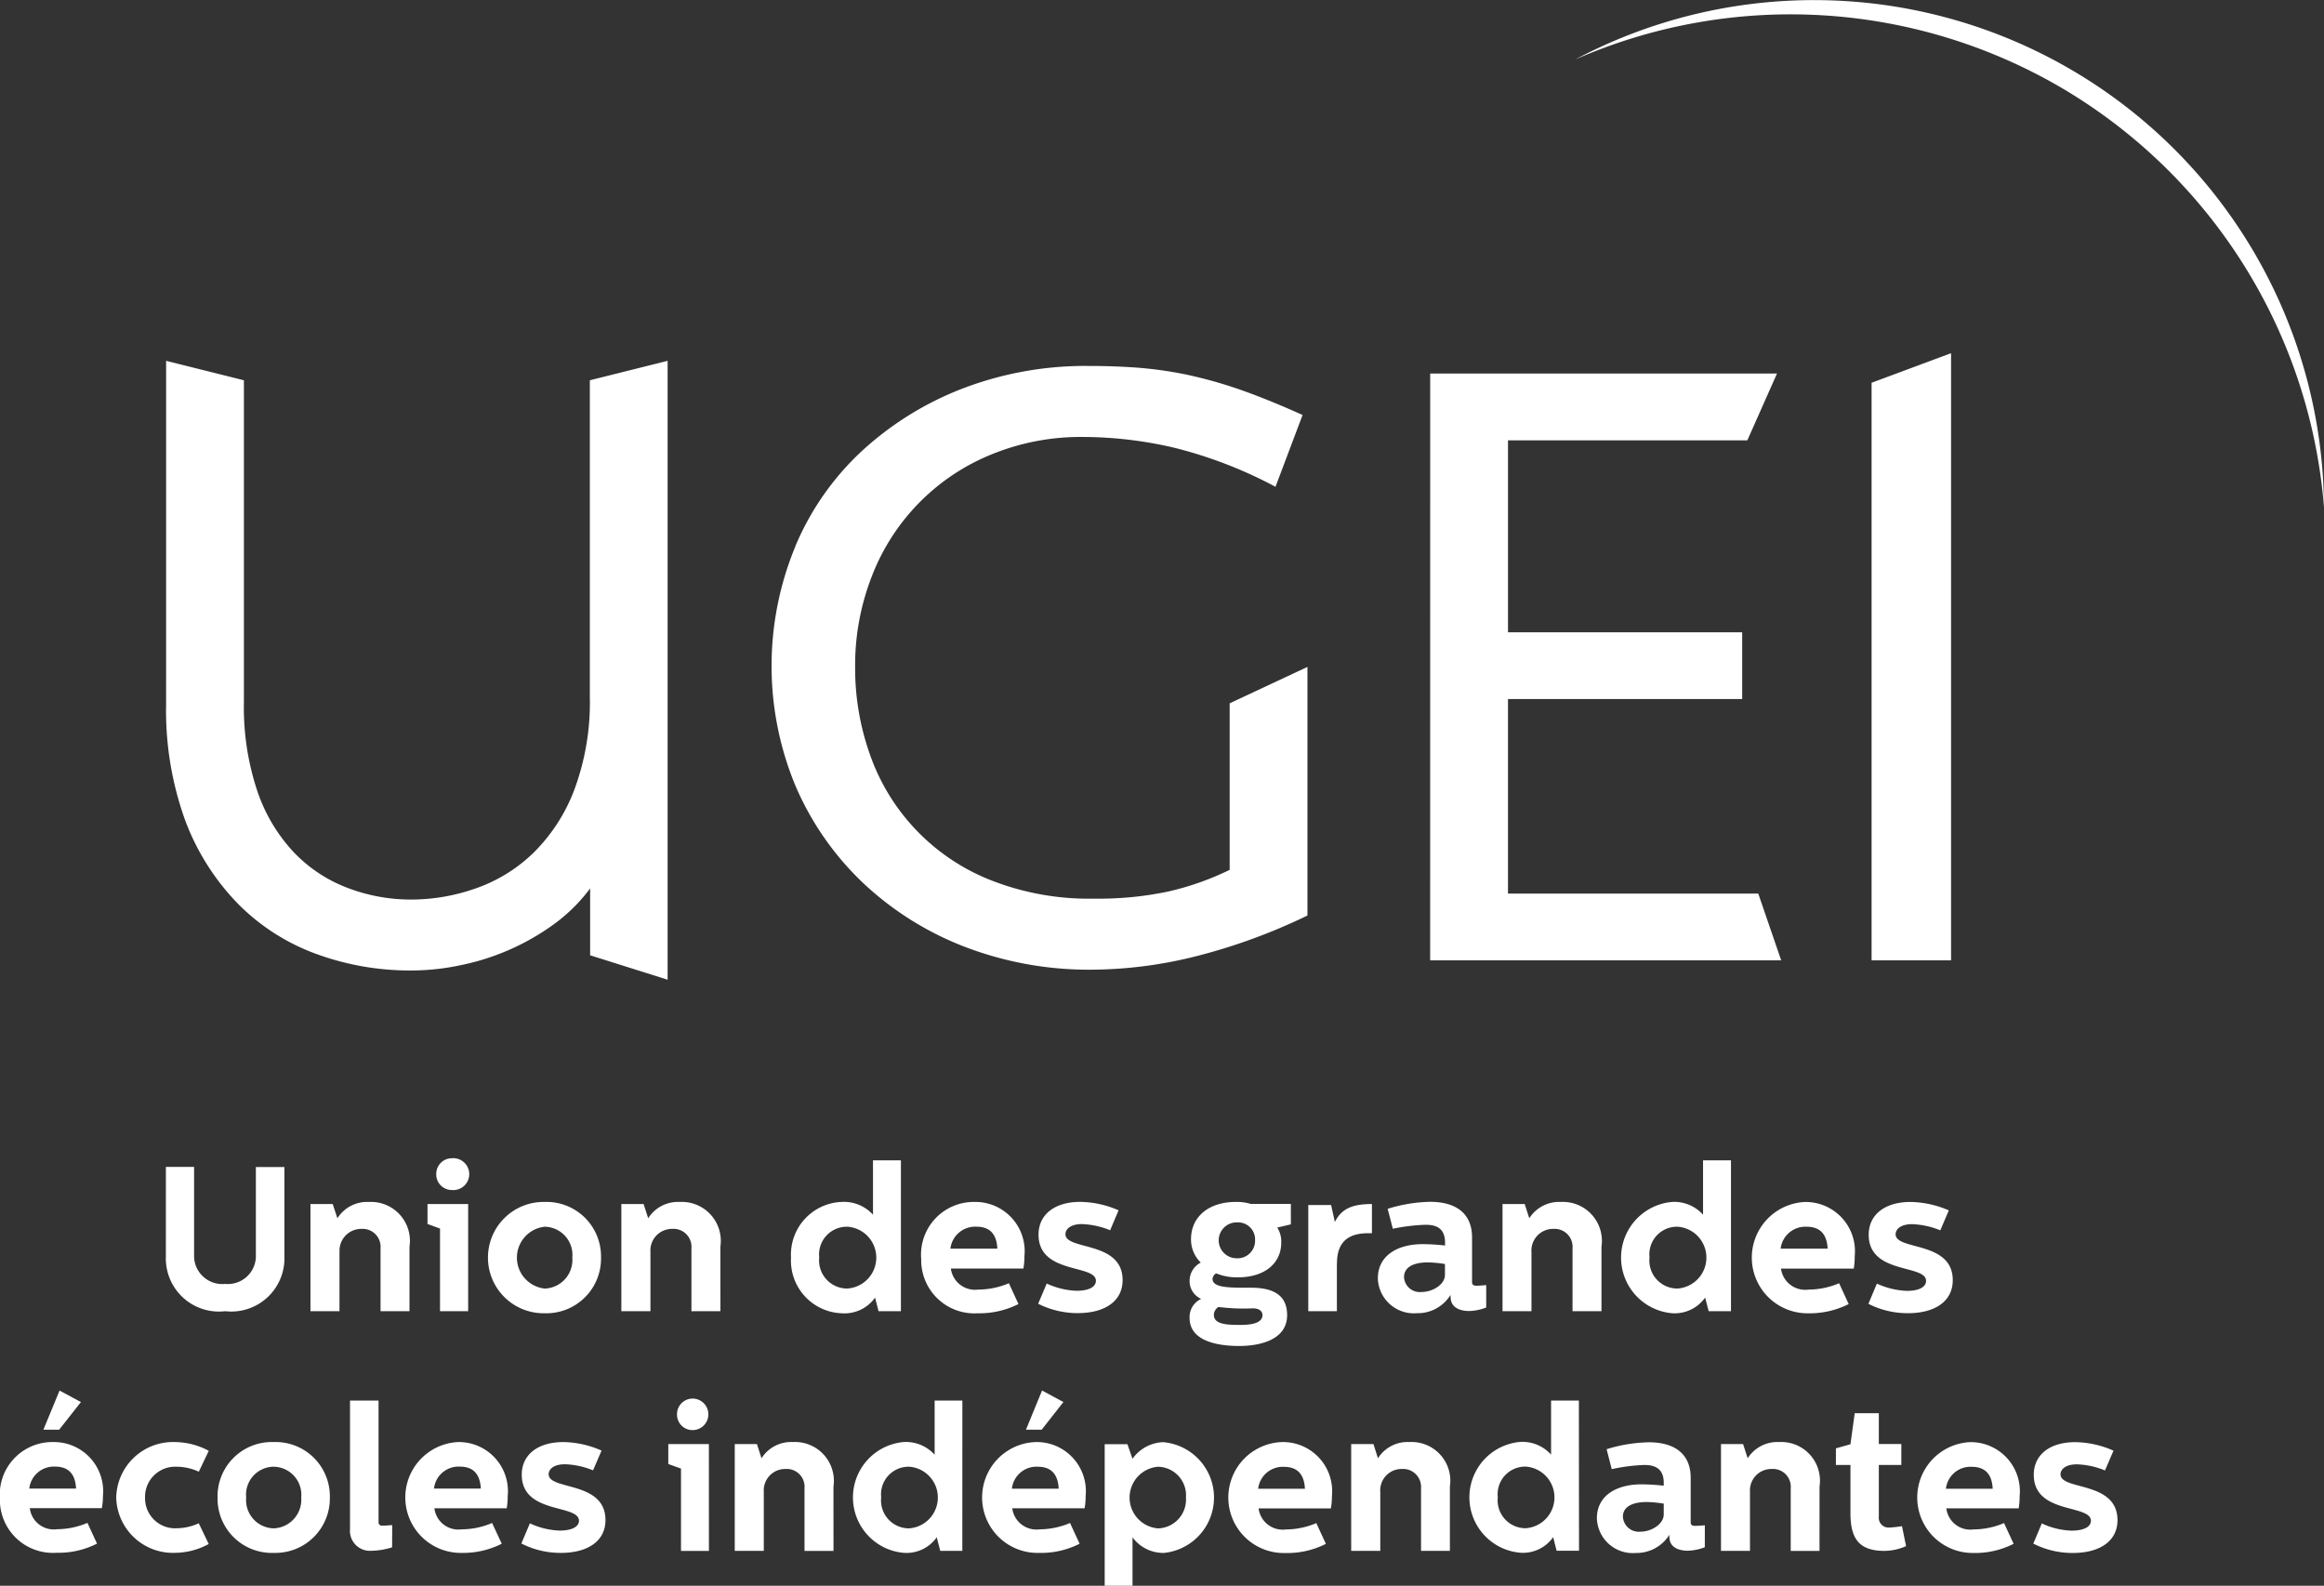 <svg id="Groupe_33248" data-name="Groupe 33248" xmlns="http://www.w3.org/2000/svg" width="116.521" height="79.502" viewBox="0 0 116.521 79.502">
  <rect x="0" y="0" width="116.521" height="79.502" fill="#333333" stroke="none"/>
  <path id="Tracé_120" data-name="Tracé 120" d="M53.912,14.08H71.3l-1.487,3.349h-12v9.623H69.555V30.4H57.813v9.752H70.361L71.51,43.5h-17.6ZM72.783,56.855a1.248,1.248,0,0,0-1.3,1.1h2.357c-.032-.588-.262-1.1-1.056-1.1m.1,3.151a3.946,3.946,0,0,0,1.531-.318l.48,1.044a4.347,4.347,0,0,1-2.039.463,2.792,2.792,0,0,1-.153-5.581,2.472,2.472,0,0,1,2.494,2.72,3.721,3.721,0,0,1-.048.621H71.5a1.226,1.226,0,0,0,1.378,1.052M60.09,56.963a1.086,1.086,0,0,0-1.1,1.165V61.09H57.539V55.718h1.112l.23.713a1.764,1.764,0,0,1,1.584-.818A1.954,1.954,0,0,1,62.5,57.858V61.09H61.049V57.93a.9.9,0,0,0-.959-.967M22.078,22.748A13.8,13.8,0,0,1,25.4,17.981a15.885,15.885,0,0,1,5.041-3.139A17.2,17.2,0,0,1,36.786,13.7q1.269,0,2.438.085a20,20,0,0,1,2.418.338,23,23,0,0,1,2.672.741c.947.33,2.011.758,3.2,1.294l-1.358,3.6a22.075,22.075,0,0,0-5.11-1.966,20.255,20.255,0,0,0-4.558-.532,11.773,11.773,0,0,0-4.558.87,10.746,10.746,0,0,0-6,6.081,12.281,12.281,0,0,0-.85,4.622,12.9,12.9,0,0,0,.717,4.275,10.488,10.488,0,0,0,5.96,6.323,13.424,13.424,0,0,0,5.323.975,16.805,16.805,0,0,0,3.707-.359,14.2,14.2,0,0,0,3.071-1.084V30.614l3.9-1.825V41.252a29.218,29.218,0,0,1-5.557,2.035,21.811,21.811,0,0,1-5.259.681,17.393,17.393,0,0,1-6.359-1.144A15.6,15.6,0,0,1,25.5,39.64a14.682,14.682,0,0,1-3.385-4.828,15.656,15.656,0,0,1-.032-12.065M44.213,56.637a.9.9,0,1,0-.008,1.8.88.88,0,0,0,.927-.919.851.851,0,0,0-.919-.878m.165,5.138c.338,0,1.124-.02,1.124-.488,0-.193-.149-.343-.48-.343a10.265,10.265,0,0,1-1.725-.069.466.466,0,0,0-.23.4c0,.475.665.5,1.31.5m2.067-4.122c0,.979-.762,1.737-2.188,1.737a2.755,2.755,0,0,1-1.076-.2A.354.354,0,0,0,43,59.47c0,.463.887.443,1.946.443,1.491,0,1.793.7,1.793,1.374,0,1.31-1.511,1.547-2.4,1.547s-2.49-.161-2.49-1.41a1,1,0,0,1,.58-.951.975.975,0,0,1-.58-.911,1.036,1.036,0,0,1,.56-.911,1.6,1.6,0,0,1-.488-1.169c0-1.144.907-1.87,2.24-1.87a2.347,2.347,0,0,1,.754.1h2.011v1.024l-.681.161a1.317,1.317,0,0,1,.2.75m-12.19,3.071.431-1.015a3.877,3.877,0,0,0,1.487.363c.741,0,.979-.258.979-.5,0-.842-2.877-.31-2.877-2.313,0-1.011.814-1.644,2.087-1.644a4.935,4.935,0,0,1,1.926.423l-.423,1a4.1,4.1,0,0,0-1.41-.31c-.6,0-.83.27-.83.508,0,.822,2.865.318,2.865,2.3,0,1.048-.87,1.656-2.257,1.656a4.4,4.4,0,0,1-1.979-.471m1.269,4.928-1.088,1.386h-.79l.806-1.962ZM-9.466,13.443l3.9.975V30.569a13.237,13.237,0,0,0,.661,4.408,8.41,8.41,0,0,0,1.813,3.075,7.271,7.271,0,0,0,2.684,1.8,8.887,8.887,0,0,0,3.236.6,9.754,9.754,0,0,0,3.22-.556,7.867,7.867,0,0,0,2.873-1.757,8.809,8.809,0,0,0,2.067-3.159,12.574,12.574,0,0,0,.79-4.7V14.418l3.9-.975V44.471l-3.885-1.225V39.894a8.486,8.486,0,0,1-1.858,1.825,12.026,12.026,0,0,1-4.67,2.031,11.909,11.909,0,0,1-2.434.258,13.653,13.653,0,0,1-4.771-.83,10.635,10.635,0,0,1-3.909-2.5A12.005,12.005,0,0,1-8.5,36.509a16.2,16.2,0,0,1-.967-5.851ZM9.514,56.855a1.559,1.559,0,0,0,0,3.1A1.436,1.436,0,0,0,10.9,58.406a1.414,1.414,0,0,0-1.382-1.551M12.339,58.4a2.741,2.741,0,0,1-2.825,2.793,2.791,2.791,0,1,1,0-5.581A2.733,2.733,0,0,1,12.339,58.4m-8.7-1.684v-1H5.678V61.09H4.267V56.947Zm.439-2.5a.783.783,0,0,1,.774-.794.8.8,0,1,1,0,1.592.779.779,0,0,1-.774-.8m-13.556-.359h1.414v4.521a1.415,1.415,0,0,0,1.559,1.346,1.406,1.406,0,0,0,1.539-1.346V53.861h1.431v4.493a2.666,2.666,0,0,1-2.97,2.736,2.663,2.663,0,0,1-2.974-2.736Zm-5.331,11.214,1.072.576-1.092,1.386h-.79Zm-.218,3.812a1.241,1.241,0,0,0-1.3,1.1h2.345c-.028-.584-.262-1.1-1.048-1.1m2.345,2.083H-16.3a1.209,1.209,0,0,0,1.366,1.056,3.942,3.942,0,0,0,1.523-.318l.48,1.04a4.276,4.276,0,0,1-2.031.459A2.658,2.658,0,0,1-17.8,70.483a2.636,2.636,0,0,1,2.68-2.833,2.466,2.466,0,0,1,2.486,2.708,3.116,3.116,0,0,1-.056.613m3.752,1a2.663,2.663,0,0,0,1.108-.25l.5,1.04a3.58,3.58,0,0,1-1.7.443,2.843,2.843,0,0,1-2.938-2.772A2.847,2.847,0,0,1-9.027,67.65a3.679,3.679,0,0,1,1.7.439l-.5,1.048a2.663,2.663,0,0,0-1.108-.25,1.512,1.512,0,0,0-1.588,1.547,1.509,1.509,0,0,0,1.588,1.539m4.86-3.087A1.4,1.4,0,0,0-5.452,70.43a1.418,1.418,0,0,0,1.378,1.547A1.438,1.438,0,0,0-2.692,70.43a1.407,1.407,0,0,0-1.382-1.543m0,4.32a2.722,2.722,0,0,1-2.813-2.772A2.722,2.722,0,0,1-4.074,67.65a2.721,2.721,0,0,1,2.817,2.784,2.73,2.73,0,0,1-2.817,2.772m3.3-15.079V61.09H-2.229V55.718h1.116l.234.713a1.764,1.764,0,0,1,1.584-.818,1.952,1.952,0,0,1,2.031,2.245V61.09H1.285V57.93a.9.9,0,0,0-.955-.967,1.089,1.089,0,0,0-1.1,1.165m2.635,14.8a3.681,3.681,0,0,1-1.04.173A1,1,0,0,1-.246,72.018V65.571H1.185v6.081a.166.166,0,0,0,.185.189c.141,0,.278-.012.5-.028Zm3.4-4.046a1.238,1.238,0,0,0-1.3,1.1H6.314c-.036-.584-.262-1.1-1.052-1.1M7.612,70.97H3.985a1.211,1.211,0,0,0,1.37,1.056,3.925,3.925,0,0,0,1.523-.318l.484,1.04a4.309,4.309,0,0,1-2.039.459,2.78,2.78,0,0,1-.145-5.557A2.463,2.463,0,0,1,7.66,70.358a3.617,3.617,0,0,1-.048.613m2.708,2.236a4.31,4.31,0,0,1-1.975-.471l.427-1.011a3.805,3.805,0,0,0,1.487.363c.737,0,.975-.258.975-.492,0-.846-2.869-.31-2.869-2.309,0-1.007.81-1.636,2.083-1.636a4.863,4.863,0,0,1,1.918.427l-.427.991a4.068,4.068,0,0,0-1.4-.306c-.6,0-.826.266-.826.5,0,.822,2.849.318,2.849,2.3,0,1.04-.87,1.644-2.24,1.644m7.427-.1h-1.4V68.98l-.637-.23v-1h2.035Zm-1.6-6.842a.782.782,0,0,1,.782-.794.79.79,0,1,1,0,1.58.776.776,0,0,1-.782-.786m2.176-5.174H16.872V57.93a.9.9,0,0,0-.963-.967,1.083,1.083,0,0,0-1.092,1.165V61.09H13.358V55.718h1.116l.23.713a1.764,1.764,0,0,1,1.584-.818,1.954,1.954,0,0,1,2.035,2.245Zm5.67,12.016H22.542V69.959A.893.893,0,0,0,21.587,69,1.073,1.073,0,0,0,20.5,70.148v2.958H19.044V67.751h1.112l.23.713a1.752,1.752,0,0,1,1.576-.814,1.947,1.947,0,0,1,2.031,2.232Zm.685-16.252a1.387,1.387,0,0,0-1.4,1.539,1.406,1.406,0,0,0,1.41,1.559,1.553,1.553,0,0,0-.012-3.1M21.865,58.4a2.644,2.644,0,0,1,2.555-2.789,1.965,1.965,0,0,1,1.555.641V53.526h1.4V61.09h-1.12l-.177-.681a1.873,1.873,0,0,1-1.636.786A2.643,2.643,0,0,1,21.865,58.4M27.78,68.887a1.383,1.383,0,0,0-1.394,1.535,1.4,1.4,0,0,0,1.4,1.555,1.549,1.549,0,0,0-.008-3.091m2.676,4.219H29.348l-.177-.681a1.853,1.853,0,0,1-1.632.782,2.788,2.788,0,0,1-.02-5.557,1.934,1.934,0,0,1,1.547.637V65.571h1.39Zm.709-16.252a1.249,1.249,0,0,0-1.306,1.1h2.353c-.028-.588-.258-1.1-1.048-1.1m-2.772,1.6a2.645,2.645,0,0,1,2.688-2.841,2.471,2.471,0,0,1,2.49,2.72,3.444,3.444,0,0,1-.052.621H29.88a1.221,1.221,0,0,0,1.378,1.052,3.93,3.93,0,0,0,1.531-.318l.48,1.044a4.357,4.357,0,0,1-2.047.463,2.666,2.666,0,0,1-2.829-2.74M34.24,68.887a1.238,1.238,0,0,0-1.3,1.1h2.345c-.028-.584-.262-1.1-1.048-1.1m2.345,2.083H32.958a1.221,1.221,0,0,0,1.374,1.056,3.959,3.959,0,0,0,1.523-.318l.48,1.04a4.275,4.275,0,0,1-2.039.459,2.779,2.779,0,0,1-.141-5.557,2.463,2.463,0,0,1,2.482,2.708,3.347,3.347,0,0,1-.052.613m3.687-2.083a1.55,1.55,0,0,0,0,3.091,1.445,1.445,0,0,0,1.394-1.547,1.43,1.43,0,0,0-1.394-1.543m.238,4.32a1.92,1.92,0,0,1-1.523-.782v2.43H37.592v-7.1h1.14l.254.733a1.969,1.969,0,0,1,1.535-.834,2.788,2.788,0,0,1-.012,5.557m6.077-4.32a1.243,1.243,0,0,0-1.3,1.1h2.345c-.028-.584-.262-1.1-1.048-1.1m2.349,2.083H45.309a1.218,1.218,0,0,0,1.37,1.056,3.942,3.942,0,0,0,1.523-.318l.48,1.04a4.27,4.27,0,0,1-2.035.459A2.78,2.78,0,0,1,46.5,67.65a2.466,2.466,0,0,1,2.486,2.708,3.347,3.347,0,0,1-.052.613m.3-12.274V61.09H47.8V55.767h1.144l.189.85c.338-.681.9-.9,1.858-.9v1.463H50.81c-.915,0-1.572.355-1.572,1.515M54.9,73.106H53.453V69.959A.9.9,0,0,0,52.494,69a1.07,1.07,0,0,0-1.084,1.148v2.958H49.951V67.751h1.116l.226.713a1.755,1.755,0,0,1,1.58-.814A1.942,1.942,0,0,1,54.9,69.882Zm-2.3-13.721a.794.794,0,0,0,.887.741c.54,0,1.165-.367,1.165-.862v-.54a6.069,6.069,0,0,0-.862-.081c-.467,0-1.189.109-1.189.741m2.333,1v-.113a1.93,1.93,0,0,1-1.688.919,1.806,1.806,0,0,1-1.958-1.745c0-1.157,1-1.717,2.245-1.717a10.211,10.211,0,0,1,1.124.069v-.149c0-.79-.544-.891-.979-.891a9.458,9.458,0,0,0-1.64.2l-.258-1a7.627,7.627,0,0,1,2.124-.351c1.35,0,2.107.621,2.107,1.785v2.236c0,.145.073.185.23.185.081,0,.258-.008.48-.032v1.124a2.51,2.51,0,0,1-.862.177c-.347,0-.923-.113-.923-.7m3.76,8.5a1.381,1.381,0,0,0-1.394,1.535,1.4,1.4,0,0,0,1.4,1.555,1.549,1.549,0,0,0-.008-3.091m2.68,4.219H60.251l-.173-.681a1.853,1.853,0,0,1-1.632.782,2.788,2.788,0,0,1-.02-5.557,1.934,1.934,0,0,1,1.547.637V65.571h1.394Zm3.385-2.442c-.471,0-1.185.113-1.185.741a.8.8,0,0,0,.887.745c.536,0,1.161-.375,1.161-.87v-.536a6.068,6.068,0,0,0-.862-.081m2.921,2.269a2.6,2.6,0,0,1-.862.173c-.347,0-.915-.109-.915-.7V72.3a1.939,1.939,0,0,1-1.68.911,1.8,1.8,0,0,1-1.954-1.741c0-1.148,1-1.7,2.232-1.7a10.135,10.135,0,0,1,1.12.069v-.149c0-.782-.54-.891-.975-.891a8.979,8.979,0,0,0-1.632.21l-.258-1a7.6,7.6,0,0,1,2.116-.347c1.338,0,2.1.617,2.1,1.781v2.22c0,.149.073.189.226.189.085,0,.262-.012.484-.028ZM66.3,56.855a1.381,1.381,0,0,0-1.39,1.539,1.4,1.4,0,0,0,1.4,1.559,1.553,1.553,0,0,0-.012-3.1m1.4,3.554a1.873,1.873,0,0,1-1.636.786,2.8,2.8,0,0,1-.02-5.581,1.939,1.939,0,0,1,1.551.641V53.526h1.4V61.09H67.875Zm5.734,12.7H71.989V69.959A.893.893,0,0,0,71.034,69a1.073,1.073,0,0,0-1.088,1.148v2.958H68.492V67.751H69.6l.23.713a1.762,1.762,0,0,1,1.58-.814,1.94,1.94,0,0,1,2.023,2.232Zm3.272,0c-1.273,0-1.721-.584-1.721-1.906V68.8h-.729v-.834l.729-.206.214-1.555h1.209v1.543h1.128V68.8H76.406v2.6a.488.488,0,0,0,.528.536,5.435,5.435,0,0,0,.633-.069l.205,1a2.684,2.684,0,0,1-1.068.238m-.822-12.383.427-1.015a3.92,3.92,0,0,0,1.495.363c.737,0,.971-.258.971-.5,0-.842-2.877-.31-2.877-2.313,0-1.011.818-1.644,2.091-1.644a4.99,4.99,0,0,1,1.926.423l-.427,1a4.091,4.091,0,0,0-1.406-.31c-.608,0-.834.27-.834.508,0,.822,2.865.318,2.865,2.3,0,1.048-.874,1.656-2.249,1.656a4.343,4.343,0,0,1-1.983-.471M76.043,43.5V14.543l3.985-1.483V43.5Zm5.021,25.391a1.239,1.239,0,0,0-1.294,1.1h2.345c-.028-.584-.262-1.1-1.052-1.1m2.353,2.083H79.791a1.211,1.211,0,0,0,1.37,1.056,3.959,3.959,0,0,0,1.523-.318l.48,1.04a4.27,4.27,0,0,1-2.035.459,2.78,2.78,0,0,1-.145-5.557,2.463,2.463,0,0,1,2.482,2.708,3.616,3.616,0,0,1-.048.613m2.708,2.236a4.31,4.31,0,0,1-1.975-.471l.427-1.011a3.8,3.8,0,0,0,1.483.363c.741,0,.979-.258.979-.492,0-.846-2.865-.31-2.865-2.309,0-1.007.806-1.636,2.079-1.636a4.863,4.863,0,0,1,1.918.427l-.427.991a4.068,4.068,0,0,0-1.4-.306c-.6,0-.83.266-.83.5,0,.822,2.857.318,2.857,2.3,0,1.04-.874,1.644-2.245,1.644M85.759-.129A26.889,26.889,0,0,0,61.182-1.664,25.569,25.569,0,0,1,98.726,20.793,26.862,26.862,0,0,0,85.759-.129" transform="translate(17.795 4.647)" fill="#fff"/>
</svg>
